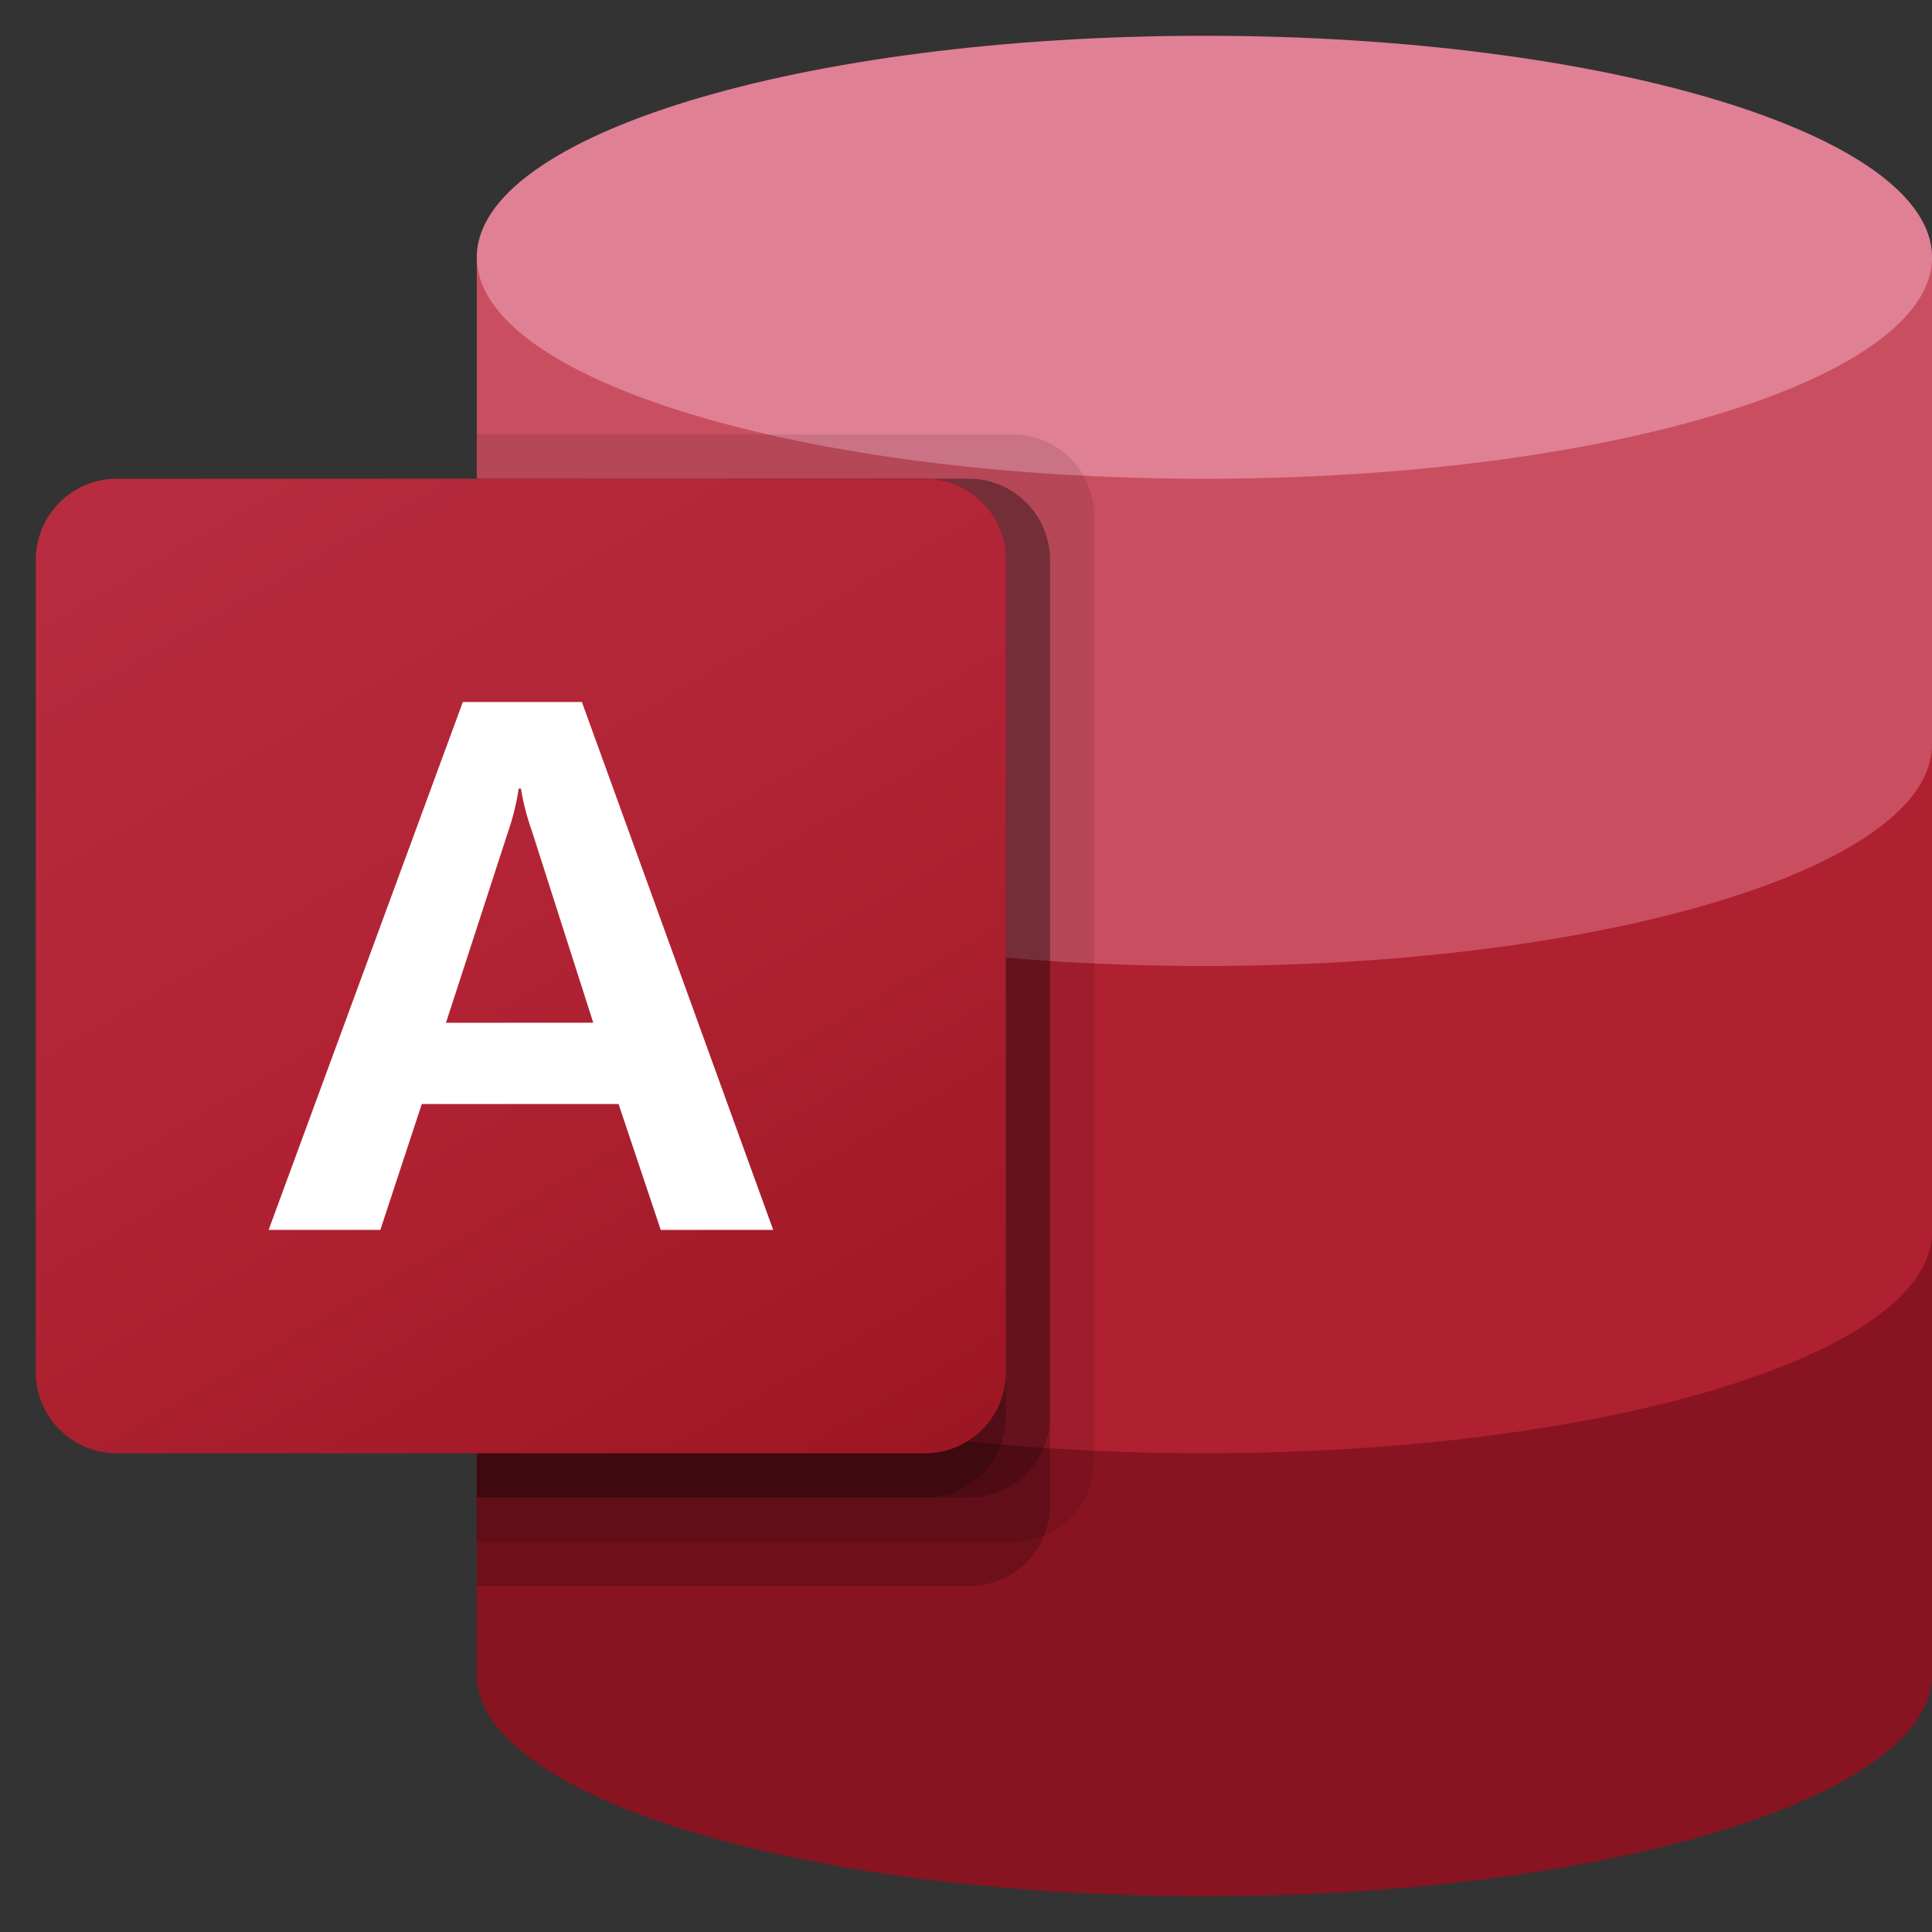 <?xml version="1.0" encoding="UTF-8"?> <svg xmlns="http://www.w3.org/2000/svg" width="54" height="54" viewBox="0 0 54 54" fill="none"><rect x="0" y="0" width="54" height="54" fill="#333333" stroke="none"/><g clip-path="url(#clip0_281_5525)"><path d="M13.326 34.429V46.81C13.326 50.228 22.431 53 33.663 53C44.896 53 54.001 50.228 54.001 46.81V34.429H13.326Z" fill="#881421"></path><path d="M13.326 20.81V34.429C13.326 37.847 22.431 40.619 33.663 40.619C44.896 40.619 54.001 37.847 54.001 34.429V20.81H13.326Z" fill="#AF2031"></path><path d="M13.326 7.19V20.809C13.326 24.228 22.431 27 33.663 27C44.896 27 54.001 24.228 54.001 20.809V7.19H13.326Z" fill="#C94F60"></path><path d="M33.663 13.381C44.895 13.381 54.001 10.609 54.001 7.19C54.001 3.772 44.895 1 33.663 1C22.431 1 13.326 3.772 13.326 7.19C13.326 10.609 22.431 13.381 33.663 13.381Z" fill="#E08095"></path><path opacity="0.1" d="M28.323 12.143H13.326V43.095H28.323C29.569 43.091 30.578 42.077 30.582 40.825V14.412C30.578 13.16 29.569 12.147 28.323 12.143Z" fill="black"></path><path opacity="0.2" d="M27.09 13.381H13.326V44.333H27.09C28.336 44.329 29.345 43.316 29.349 42.064V15.65C29.345 14.399 28.336 13.385 27.09 13.381Z" fill="black"></path><path opacity="0.2" d="M27.09 13.381H13.326V41.857H27.09C28.336 41.853 29.345 40.839 29.349 39.588V15.65C29.345 14.399 28.336 13.385 27.09 13.381Z" fill="black"></path><path opacity="0.2" d="M25.858 13.381H13.326V41.857H25.858C27.104 41.853 28.113 40.839 28.117 39.588V15.65C28.113 14.399 27.104 13.385 25.858 13.381Z" fill="black"></path><path d="M3.259 13.381H25.857C27.105 13.381 28.116 14.397 28.116 15.65V38.349C28.116 39.603 27.105 40.619 25.857 40.619H3.259C2.012 40.619 1 39.603 1 38.349V15.65C1 14.397 2.012 13.381 3.259 13.381Z" fill="url(#paint0_linear_281_5525)"></path><path d="M12.936 19.622H16.264L21.611 34.376H18.468L17.289 30.858H11.789L10.631 34.376H7.508L12.936 19.622ZM16.582 28.585L14.872 23.245C14.733 22.853 14.628 22.45 14.559 22.04H14.498C14.434 22.462 14.331 22.876 14.191 23.278L12.465 28.587L16.582 28.585Z" fill="white"></path></g><defs><linearGradient id="paint0_linear_281_5525" x1="5.711" y1="11.608" x2="23.525" y2="42.323" gradientUnits="userSpaceOnUse"><stop stop-color="#B72C3F"></stop><stop offset="0.5" stop-color="#B12334"></stop><stop offset="1" stop-color="#9D1623"></stop></linearGradient><clipPath id="clip0_281_5525"><rect width="54" height="54" fill="white"></rect></clipPath></defs></svg> 